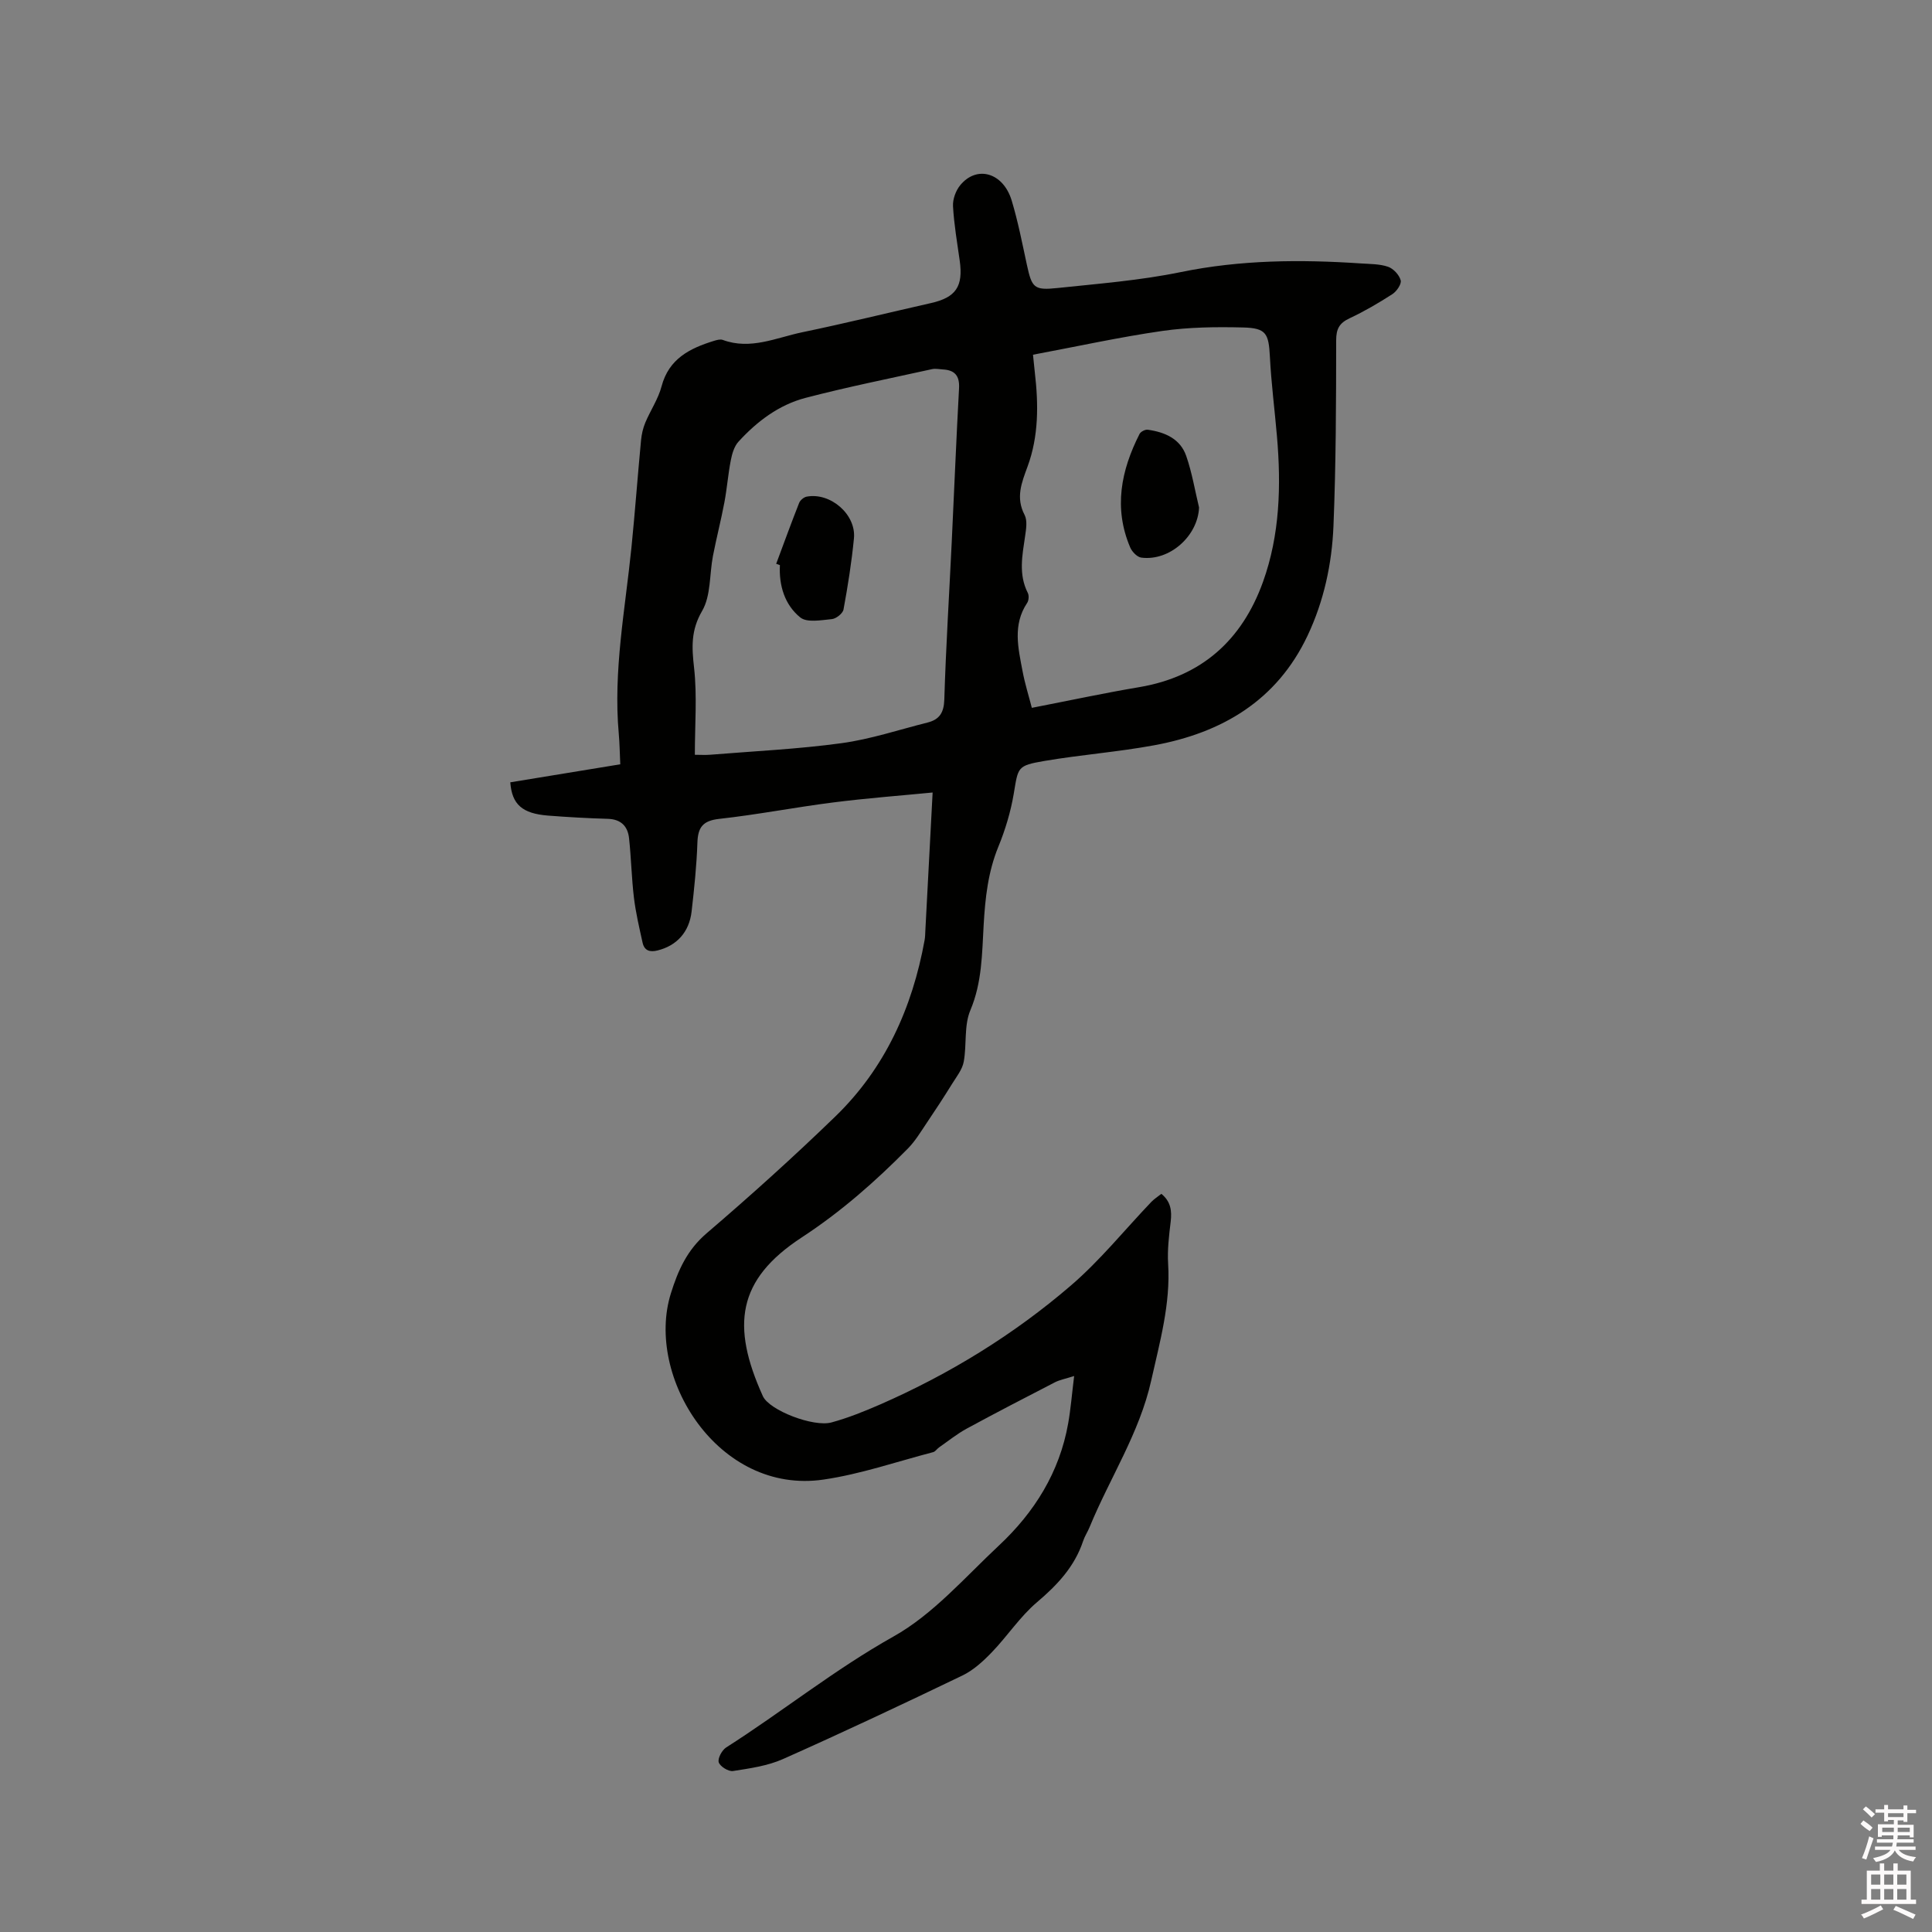 <svg enable-background="new 0 0 400 400" viewBox="0 0 400 400" xmlns="http://www.w3.org/2000/svg"><rect x="0" y="0" width="400" height="400" fill="#808080" stroke="none"/><path d="m385.2 377.6.6-.7c.6.4 1.3.9 1.9 1.5l-.6.7c-.8-.5-1.4-1-1.9-1.5zm.3 7.1c.6-1.4 1.1-2.9 1.5-4.5.3.1.6.3.9.4-.5 1.4-1 2.9-1.5 4.4zm.2-10.1.6-.6c.7.5 1.3 1.1 1.9 1.6l-.7.7c-.6-.6-1.2-1.2-1.8-1.7zm8.4-.8h.8v.9h1.8v.7h-1.8v1.8h-.8v-.3h-1.2v.9h3.3v2.6h-.8v-.4h-2.5c0 .3 0 .6-.1.8h3.4v.7h-3.5c0 .3-.1.6-.1.8h4v.7h-3.5c.7.9 1.9 1.3 3.6 1.5-.2.2-.4.5-.6.9-1.9-.3-3.2-1.1-3.8-2.3-.5 1.1-1.8 2-3.9 2.4-.2-.3-.4-.5-.6-.8 1.9-.4 3.1-.9 3.6-1.7h-3.2v-.7h3.5c.1-.2.1-.5.2-.8h-3.3v-.7h3.4c0-.2 0-.5 0-.8h-2.4v.3h-.8v-2.6h3.3v-.9h-1.2v.3h-.8v-1.8h-1.8v-.7h1.8v-.9h.8v.9h3.2zm-4.4 5.5h2.4c0-.3 0-.6 0-.9h-2.4zm1.2-3.1h3.2v-.8h-3.2zm4.4 2.2h-2.4v.9h2.5v-.9z" fill="#fcfafa"/><path d="m389.2 385.8h.9v1.5h1.9v-1.5h.9v1.5h2.7v6h1.1v.9h-11.3v-.9h1.1v-6h2.7zm.2 8.7.5.8c-1.2.6-2.5 1.3-4 1.9-.2-.3-.3-.6-.6-.8 1.6-.6 3-1.3 4.1-1.9zm-2-4.3h1.9v-2.1h-1.9zm0 3.1h1.9v-2.2h-1.9zm2.7-3.1h1.9v-2.1h-1.9zm0 3.1h1.9v-2.2h-1.9zm2.4 1.3c1.4.6 2.7 1.2 4.1 1.8l-.5.9c-1.5-.7-2.8-1.4-4.1-1.9zm2.2-6.5h-1.9v2.1h1.9zm-1.9 5.2h1.9v-2.2h-1.9z" fill="#fcfafa"/><g fill="#010100"><path d="m222.39 284.89c-1.84.59-2.99.79-3.98 1.3-6.11 3.15-12.22 6.31-18.26 9.59-2.02 1.1-3.83 2.57-5.73 3.89-.43.3-.76.86-1.22.98-7.55 1.97-15.02 4.56-22.7 5.68-21.83 3.2-36.97-21.33-31.61-38.52 1.51-4.85 3.39-9.04 7.43-12.49 9.1-7.79 18.01-15.82 26.61-24.15 10.31-9.98 15.96-22.52 18.5-36.53.11-.62.12-1.26.15-1.9.49-9.27.98-18.55 1.51-28.66-6.44.63-13.55 1.16-20.61 2.06-7.88 1-15.69 2.53-23.58 3.4-3.39.38-4.4 1.74-4.51 4.92-.16 4.76-.66 9.52-1.2 14.25-.5 4.32-3.11 7.08-7.01 8.06-1.64.42-2.77.06-3.14-1.6-.68-3.08-1.41-6.17-1.79-9.3-.49-4.09-.57-8.23-1.01-12.32-.27-2.49-1.67-3.94-4.41-4.02-4.12-.12-8.25-.35-12.36-.67-5.32-.42-7.48-2.28-7.82-6.89 7.5-1.23 15.05-2.47 22.77-3.73-.11-2.33-.13-4.33-.31-6.32-1.17-13.02 1.33-25.77 2.63-38.62.74-7.37 1.28-14.77 1.98-22.14.12-1.24.4-2.5.88-3.65 1.06-2.54 2.68-4.9 3.37-7.52 1.51-5.72 5.84-7.87 10.82-9.41.59-.18 1.33-.4 1.86-.2 5.75 2.12 11.06-.47 16.45-1.59 8.91-1.85 17.76-4.03 26.64-6.04 5.17-1.17 6.71-3.43 5.96-8.78-.53-3.76-1.18-7.51-1.39-11.28-.08-1.43.57-3.22 1.49-4.34 3.44-4.2 8.91-2.62 10.66 3.17 1.31 4.35 2.18 8.83 3.14 13.28 1.04 4.78 1.46 5.35 6.35 4.83 8.52-.9 17.11-1.57 25.48-3.29 12.41-2.55 24.81-2.64 37.32-1.8 1.89.13 3.88.09 5.63.69 1.11.38 2.32 1.69 2.62 2.81.2.78-.85 2.3-1.74 2.87-2.84 1.83-5.78 3.55-8.83 4.98-2.12.99-2.79 2.18-2.79 4.57-.01 12.81-.04 25.63-.56 38.43-.32 7.85-1.98 15.57-5.38 22.75-6.36 13.42-17.72 20.09-31.78 22.67-7.49 1.38-15.13 1.95-22.64 3.23-5.74.98-5.46 1.27-6.4 6.83-.63 3.72-1.75 7.44-3.18 10.93-2.14 5.21-2.72 10.61-3.04 16.12-.35 5.99-.31 11.94-2.76 17.75-1.34 3.17-.72 7.12-1.37 10.65-.29 1.59-1.46 3.06-2.36 4.5-1.71 2.76-3.48 5.48-5.3 8.17-1.23 1.82-2.38 3.76-3.91 5.31-6.75 6.83-13.81 13.06-22.02 18.43-13.31 8.72-14.6 18.23-8 32.82 1.33 2.95 10.5 6.47 14.21 5.45 3.45-.94 6.81-2.3 10.1-3.73 14.35-6.29 27.63-14.44 39.48-24.63 6.05-5.2 11.12-11.52 16.66-17.32.57-.59 1.29-1.04 2.06-1.65 1.95 1.6 2.19 3.49 1.93 5.74-.35 2.91-.71 5.87-.53 8.77.51 8.31-1.73 16.17-3.5 24.12-2.42 10.89-8.59 20.21-12.76 30.37-.4.98-1.01 1.88-1.34 2.88-1.77 5.32-5.35 9.11-9.57 12.69-3.51 2.98-6.11 7-9.33 10.34-1.78 1.85-3.8 3.71-6.08 4.81-12.3 5.92-24.66 11.74-37.13 17.29-3.2 1.43-6.86 1.94-10.37 2.49-.93.15-2.68-.93-2.96-1.8-.26-.8.66-2.52 1.54-3.08 11.67-7.44 22.46-16.14 34.64-22.97 8.21-4.6 14.78-12.25 21.82-18.83 7.36-6.88 12.55-15.17 14.34-25.27.53-2.98.77-6.03 1.24-9.83zm-78.53-128.62c1.12 0 2.16.07 3.18-.01 9.06-.74 18.17-1.16 27.17-2.39 6.03-.82 11.9-2.79 17.84-4.28 2.45-.62 3.38-2.04 3.46-4.77.33-10.9 1.02-21.79 1.54-32.69.51-10.58.93-21.16 1.51-31.74.14-2.58-.87-3.77-3.35-3.9-.74-.04-1.51-.22-2.21-.07-8.75 1.93-17.54 3.69-26.2 5.95-5.53 1.44-10.08 4.88-13.92 9.09-.88.97-1.32 2.51-1.58 3.86-.56 2.87-.78 5.81-1.32 8.68-.7 3.71-1.65 7.38-2.37 11.09-.74 3.83-.4 8.23-2.24 11.39-2.35 4.03-2.15 7.53-1.67 11.77.65 5.83.16 11.78.16 18.02zm70.01-82.83c.16 1.58.26 2.62.38 3.67.77 6.59.81 13.19-1.5 19.47-1.25 3.4-2.49 6.44-.62 10.03.61 1.17.32 2.93.11 4.37-.58 3.98-1.41 7.92.56 11.79.27.54.2 1.55-.14 2.06-3.04 4.55-1.85 9.37-.95 14.13.49 2.62 1.3 5.17 1.92 7.59 7.87-1.53 15.02-3.07 22.22-4.28 12.94-2.18 21.31-9.76 25.64-21.8 3.5-9.74 3.77-19.92 2.89-30.15-.47-5.48-1.18-10.94-1.46-16.43-.25-4.84-.75-5.97-5.54-6.09-5.58-.14-11.24-.07-16.75.72-8.88 1.28-17.67 3.22-26.76 4.92z"/><path d="m160.7 116.73c1.57-4.2 3.1-8.42 4.75-12.6.22-.56.95-1.18 1.54-1.3 4.92-.95 10.29 3.67 9.81 8.63-.48 4.94-1.26 9.85-2.16 14.73-.15.82-1.52 1.9-2.41 1.99-2.2.21-5.16.78-6.55-.35-3.2-2.6-4.43-6.57-4.21-10.83-.26-.09-.52-.18-.77-.27z"/><path d="m248.25 105.07c-.23 5.84-6.03 11.14-11.95 10.38-.86-.11-1.92-1.21-2.3-2.1-3.47-8.14-1.91-15.94 1.93-23.5.24-.48 1.17-.96 1.7-.88 3.52.49 6.73 1.86 7.96 5.42 1.2 3.44 1.8 7.11 2.66 10.68z"/></g></svg>